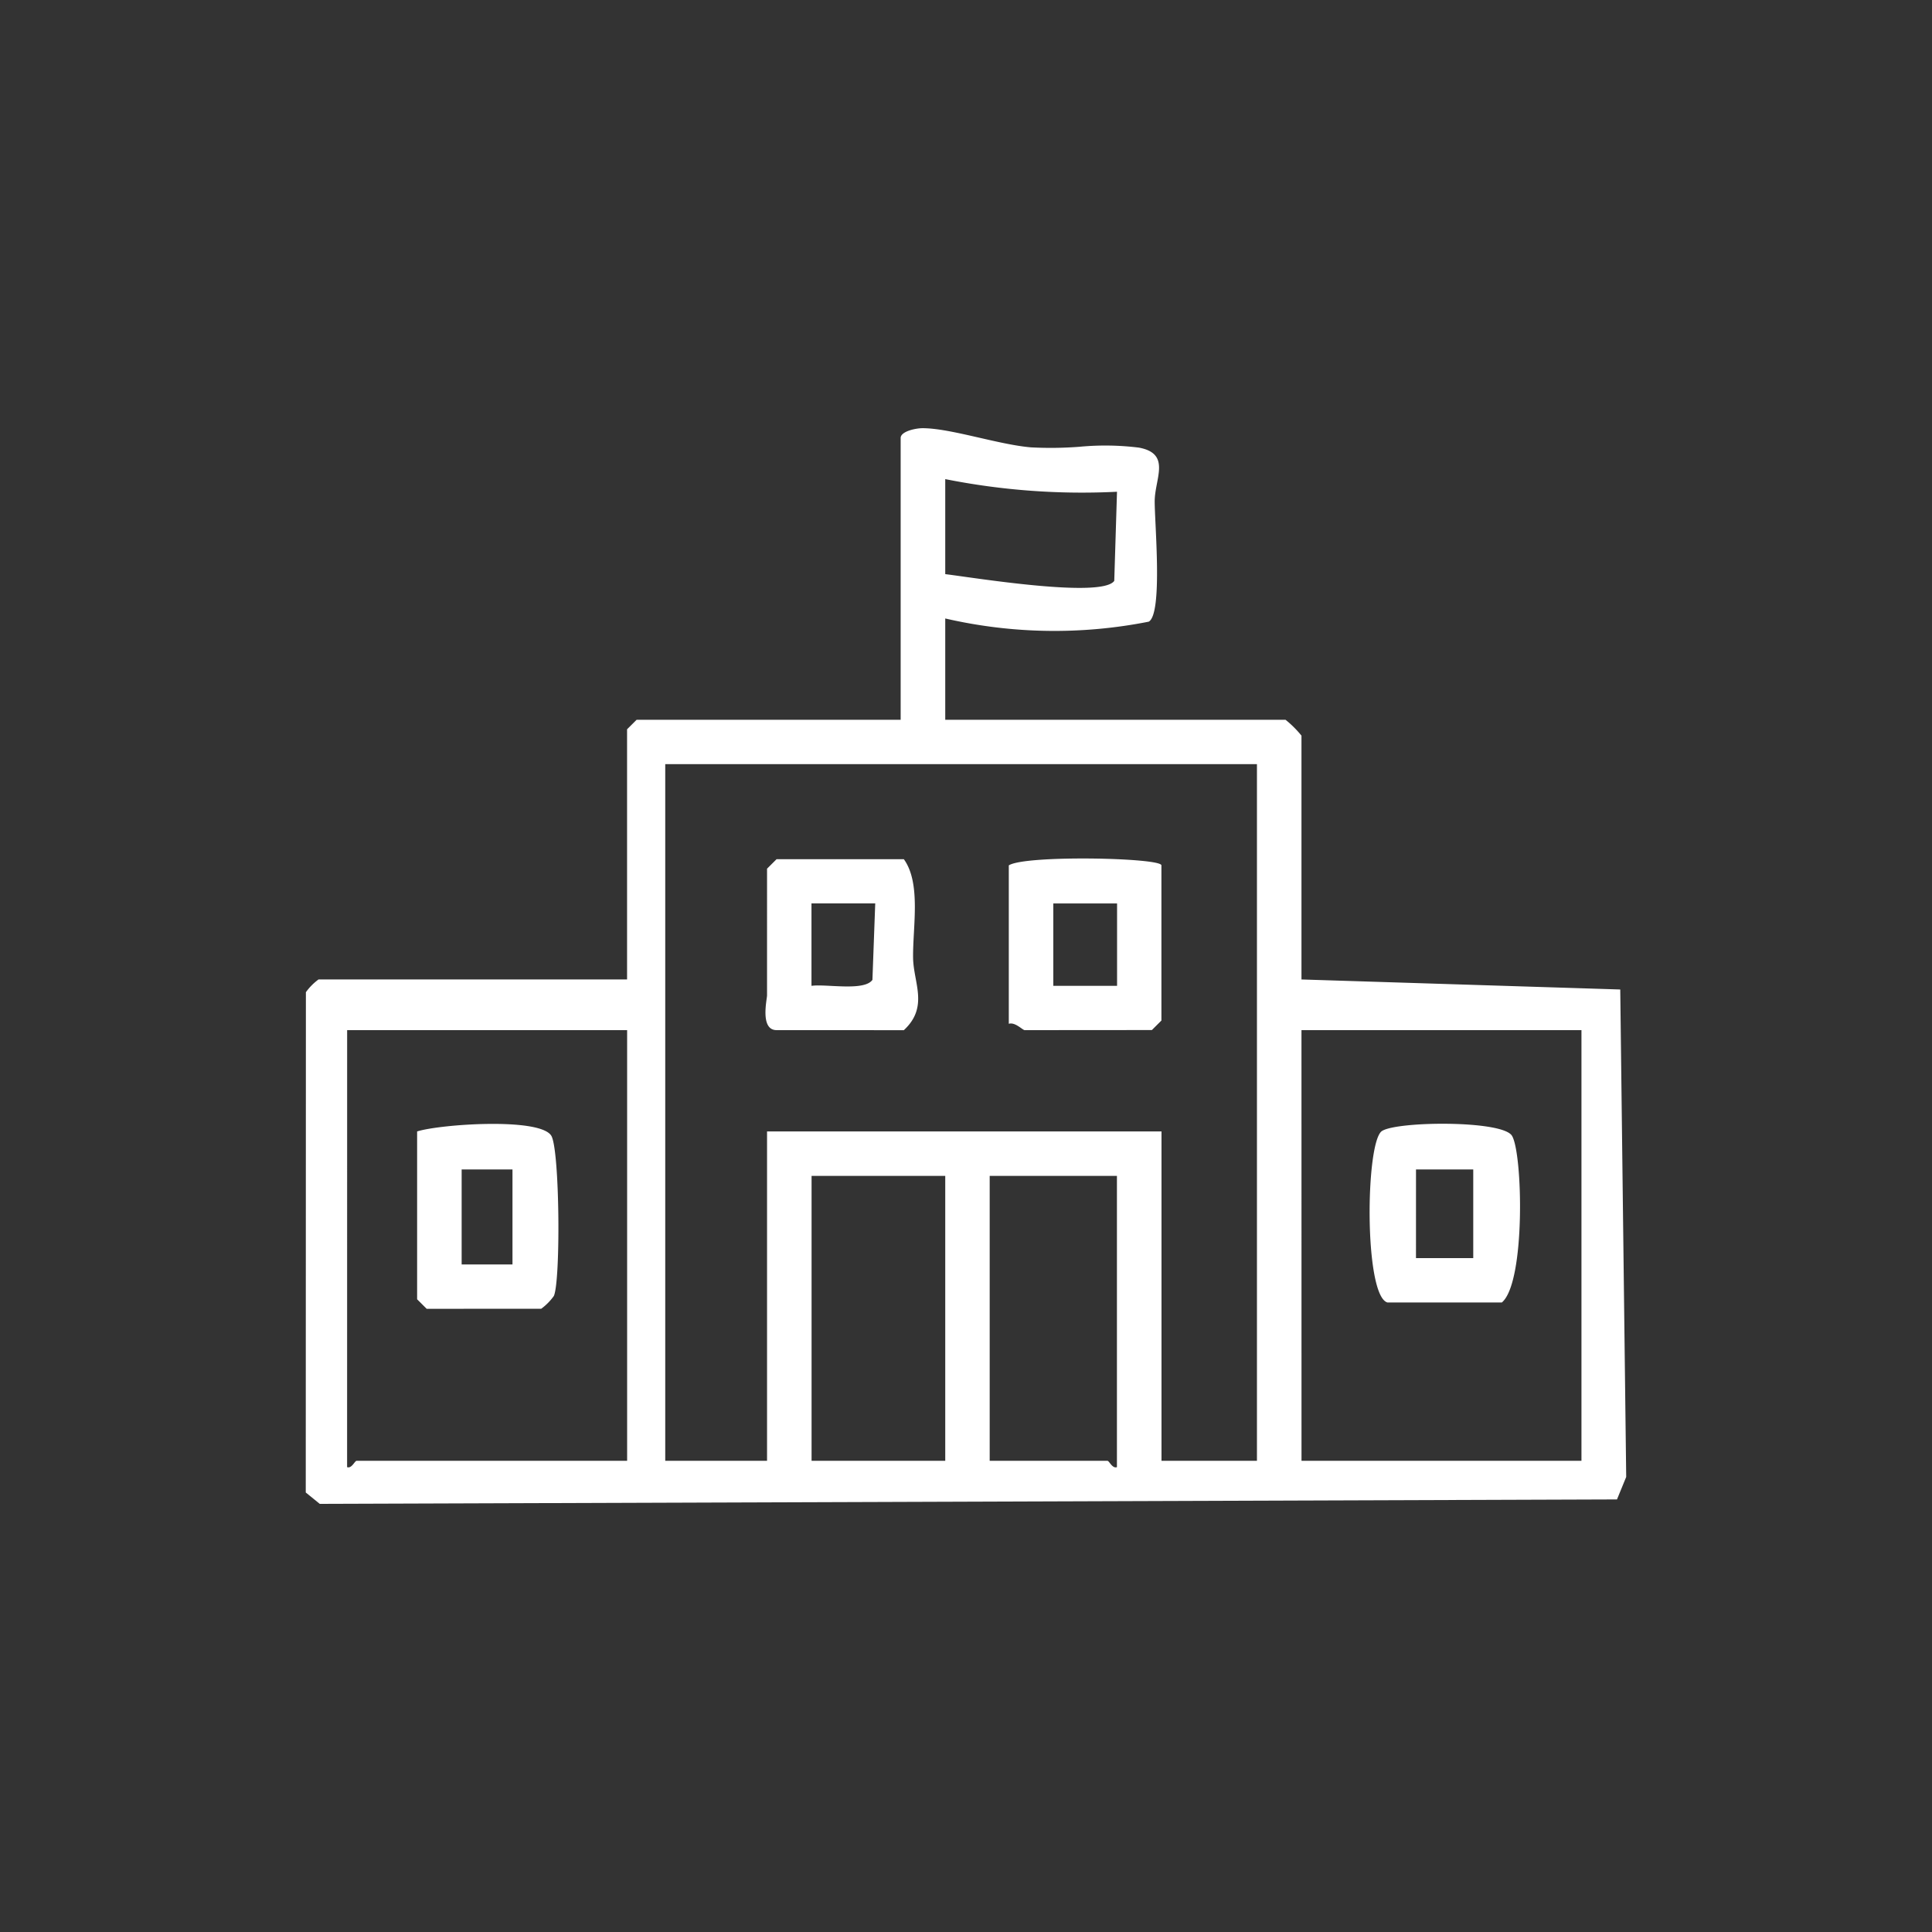 <svg xmlns="http://www.w3.org/2000/svg" width="100" height="100" viewBox="0 0 100 100">
  <rect x="0" y="0" width="100" height="100" fill="#333333" stroke="none"/>
  <g id="Group_2367" data-name="Group 2367" transform="translate(-670 -2417)">
    <rect id="Rectangle_6691" data-name="Rectangle 6691" width="100" height="100" transform="translate(670 2417)" fill="none"/>
    <path id="Union_40" data-name="Union 40" d="M0,55.088.007,29.194a2.935,2.935,0,0,1,.653-.66H16.631V15.585l.494-.492H30.792V.506c0-.339.767-.506,1.134-.506,1.454,0,3.932.853,5.621.993a19.45,19.45,0,0,0,2.5-.031,14.073,14.073,0,0,1,3.079.044c1.678.313.824,1.6.815,2.762-.008,1.114.428,5.828-.307,6.246A25.1,25.1,0,0,1,33.1,9.849v5.245H50.715a5.47,5.47,0,0,1,.823.82V28.534l16.5.519.308,25.23-.477,1.164-67.144.23Zm35.4-1.64h6.092c.1,0,.253.415.494.328V38.7H35.4Zm-33.26.328c.241.087.394-.328.494-.328h14V31.156H2.142Zm49.4-.328h14.49V31.156H51.538ZM44.293,36.4V53.447h4.94V17.388H18.607V53.447h5.269V36.4ZM26.181,53.447H33.1V38.7H26.181ZM33.1,7.554c1.419.172,8.1,1.27,8.748.348L41.99,3.29A36.2,36.2,0,0,1,33.1,2.636ZM6.258,45.58l-.494-.492V36.4c1.193-.376,6.337-.734,6.942.218.442.7.492,7.535.134,8.3a2.938,2.938,0,0,1-.654.661Zm1.811-2.295H10.7V38.368H8.069Zm47.914,1.967c-1.214-.366-1.137-8.336-.275-8.877.812-.51,6.213-.558,6.722.244.56.881.715,7.6-.52,8.633Zm1.482-2.295h2.964V38.368H57.466Zm-20.252-11.8c-.109,0-.5-.434-.824-.328v-8.2c.821-.546,7.9-.4,7.9,0v8.031l-.494.492Zm1.48-2.293h3.3V24.6h-3.3ZM24.37,31.156c-.873,0-.494-1.594-.494-1.8V22.8l.494-.492h6.586c.9,1.247.461,3.492.479,5.094.014,1.3.828,2.547-.479,3.757Zm2.878-2.286c.84.042,1.8.084,2.083-.316l.145-3.956h-3.3v4.265a2.674,2.674,0,0,1,.352-.019C26.743,28.844,26.989,28.857,27.248,28.87Z" transform="translate(685.826 2439.163)" fill="#fff" stroke="rgba(0,0,0,0)" stroke-width="1"/>
  </g>
</svg>
